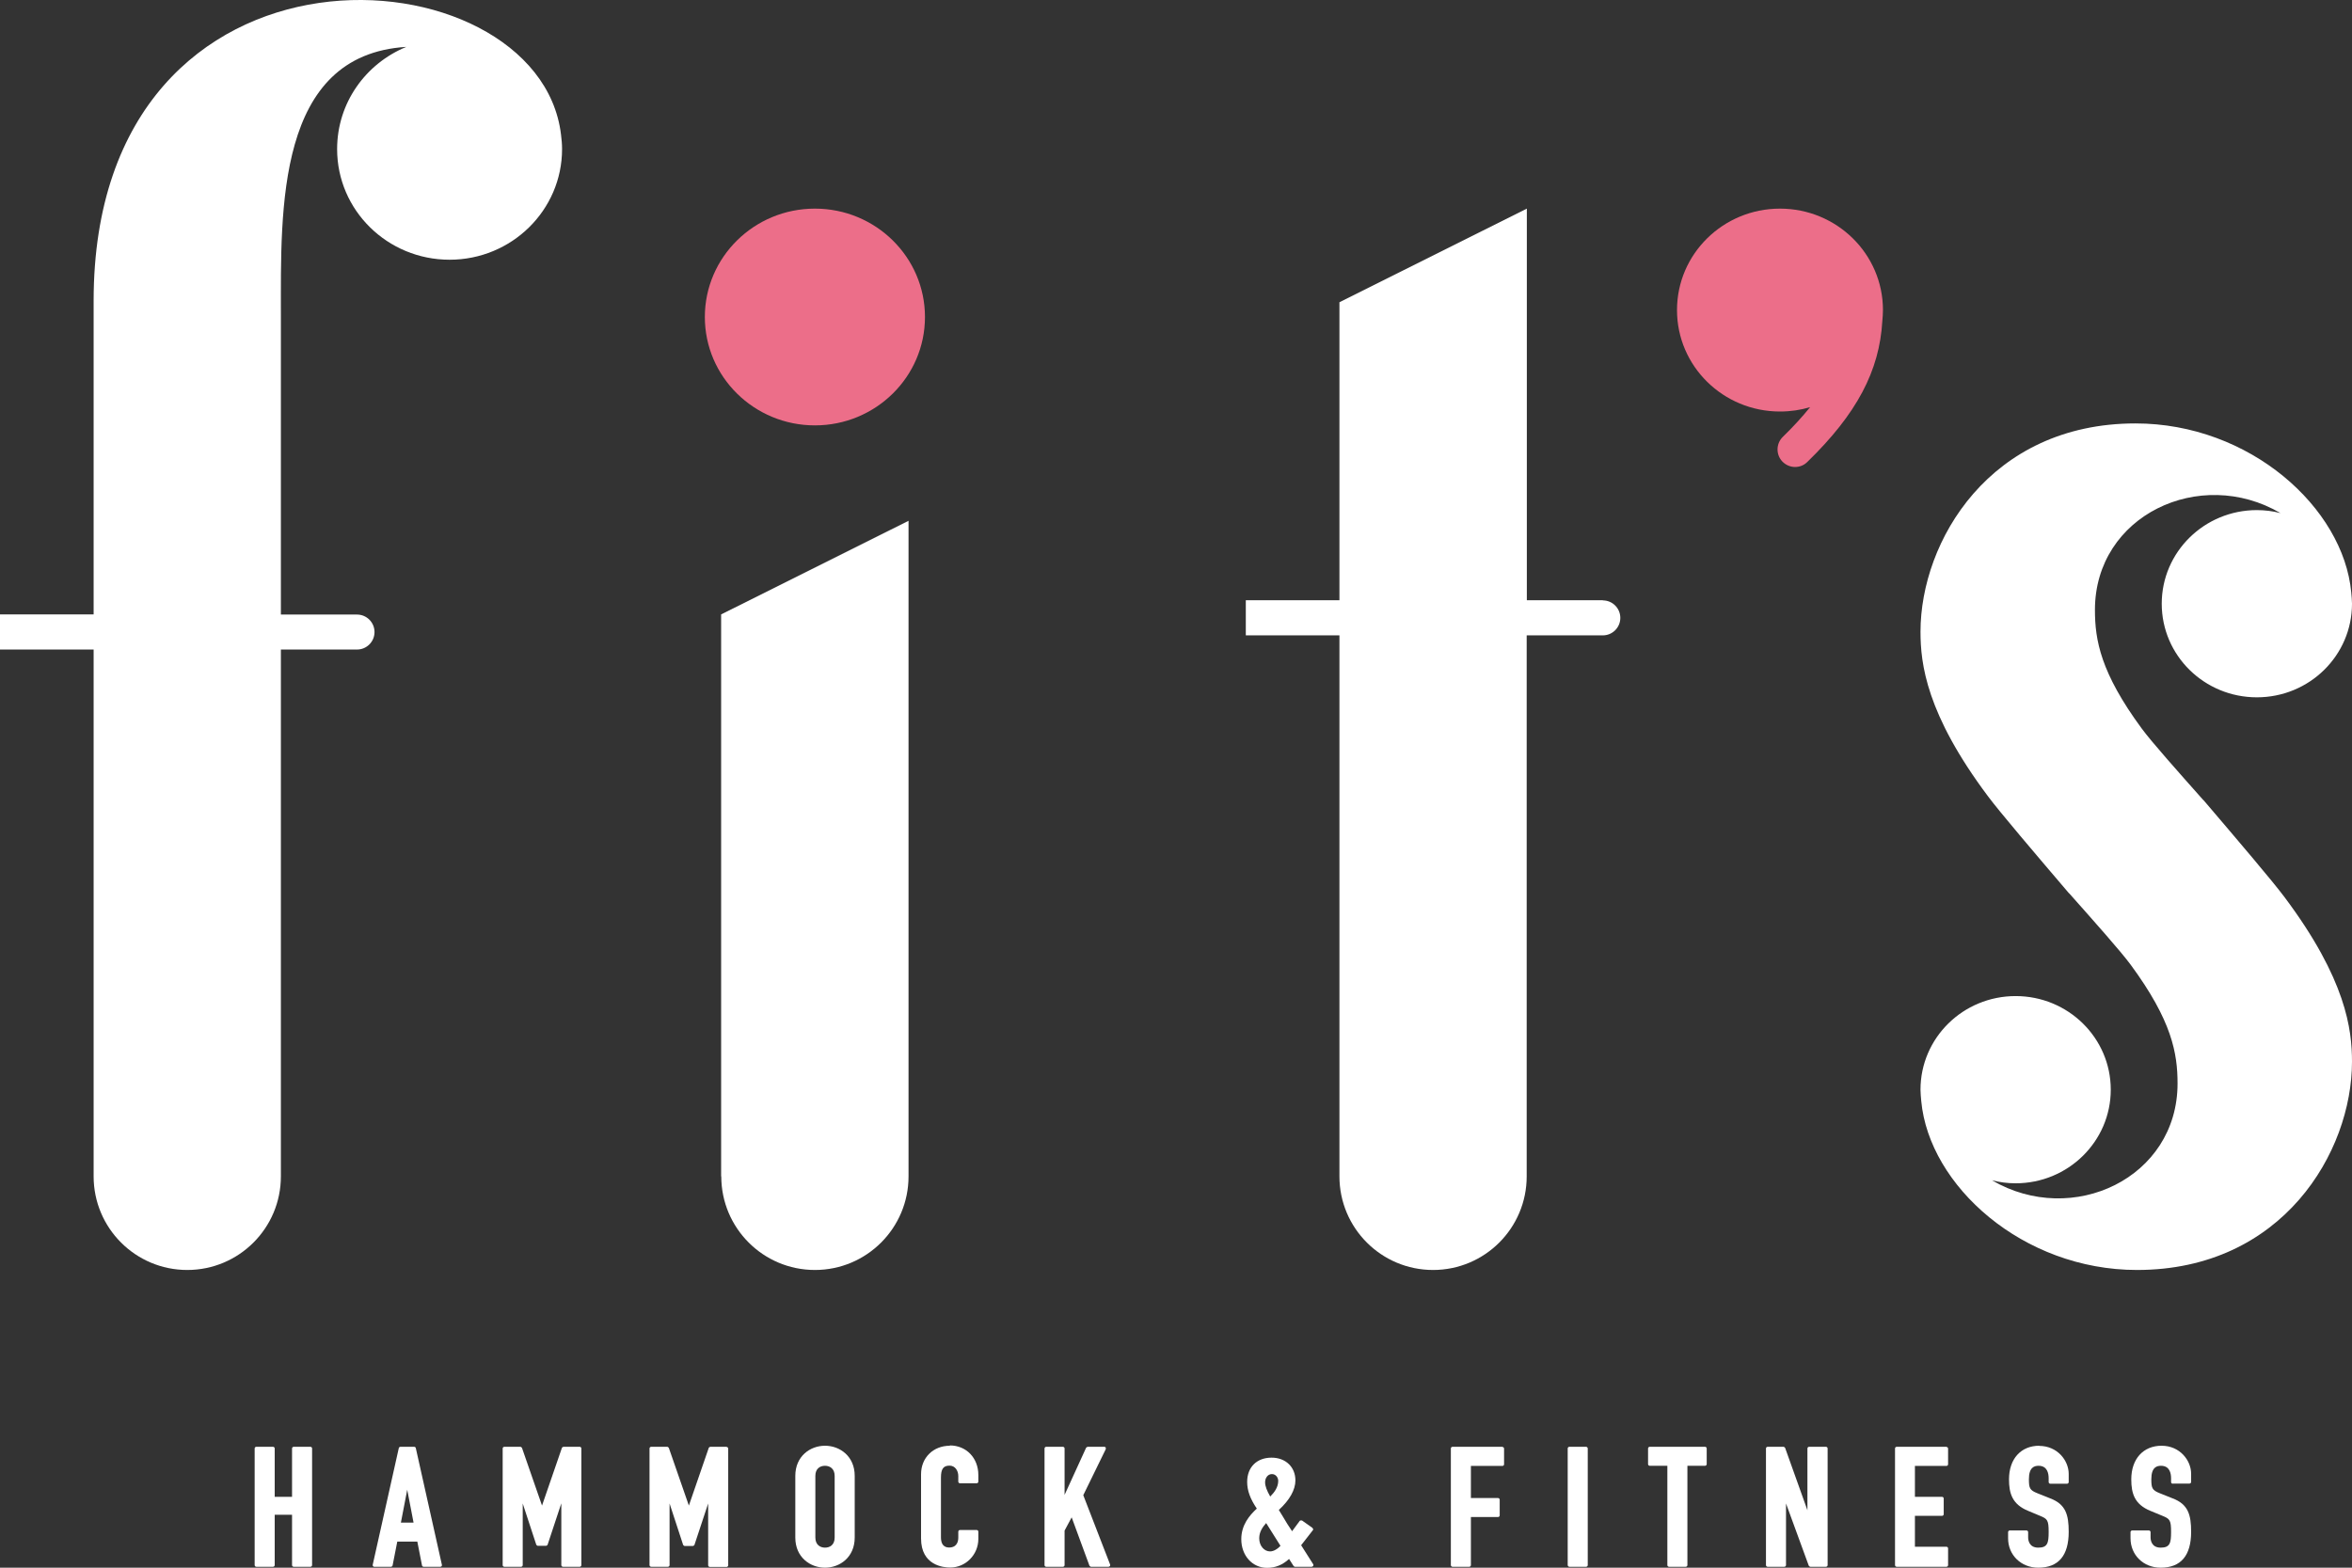 <?xml version="1.0" encoding="UTF-8"?><svg id="_レイヤー_2" xmlns="http://www.w3.org/2000/svg" viewBox="0 0 156 104"><rect x="0" y="0" width="156" height="104" fill="#333333" stroke="none"/><defs><style>.cls-1{fill:#fff;}.cls-2{fill:#ec6e89;}</style></defs><g id="contents"><g><g><path class="cls-1" d="M20.59,95.98h-1.11c-.06,0-.11,.05-.11,.11v3.21h-1.15v-3.21c0-.06-.05-.11-.11-.11h-1.11c-.06,0-.11,.05-.11,.11v7.74c0,.06,.05,.11,.11,.11h1.11c.06,0,.11-.05,.11-.11v-3.34h1.15v3.34c0,.06,.05,.11,.11,.11h1.11c.06,0,.11-.05,.11-.11v-7.74c0-.06-.05-.11-.11-.11Z"/><path class="cls-1" d="M27.48,95.98h-.92c-.05,0-.1,.04-.11,.09l-1.73,7.74s0,.07,.02,.09c.02,.03,.05,.04,.08,.04h1.11c.05,0,.1-.04,.11-.09l.31-1.58h1.33l.31,1.58c.01,.05,.05,.09,.11,.09h1.11s.06-.01,.08-.04c.02-.03,.03-.06,.02-.09l-1.73-7.74c-.01-.05-.05-.09-.11-.09Zm-.05,5.03h-.84l.42-2.18,.42,2.18Z"/><path class="cls-1" d="M38.45,95.98h-1.08s-.09,.03-.1,.07l-1.32,3.83-1.33-3.83s-.06-.07-.1-.07h-1.07c-.06,0-.11,.05-.11,.11v7.74c0,.06,.05,.11,.11,.11h1.11c.06,0,.11-.05,.11-.11v-4.09l.9,2.74s.06,.07,.1,.07h.55s.09-.03,.1-.07l.91-2.75v4.1c0,.06,.05,.11,.11,.11h1.11c.06,0,.11-.05,.11-.11v-7.74c0-.06-.05-.11-.11-.11Z"/><path class="cls-1" d="M48.19,95.98h-1.08s-.09,.03-.1,.07l-1.32,3.83-1.33-3.83s-.06-.07-.1-.07h-1.07c-.06,0-.11,.05-.11,.11v7.74c0,.06,.05,.11,.11,.11h1.11c.06,0,.11-.05,.11-.11v-4.09l.9,2.75s.06,.07,.1,.07h.55s.09-.03,.1-.07l.91-2.75v4.1c0,.06,.05,.11,.11,.11h1.11c.06,0,.11-.05,.11-.11v-7.74c0-.06-.05-.11-.11-.11Z"/><path class="cls-1" d="M54.72,95.91c-.98,0-1.97,.69-1.97,2v4.09c0,1.31,.99,2,1.97,2s1.97-.69,1.97-2v-4.09c0-1.31-.99-2-1.97-2Zm-.64,2c0-.5,.33-.67,.64-.67s.64,.18,.64,.67v4.09c0,.5-.33,.67-.64,.67s-.64-.18-.64-.67v-4.09Z"/><path class="cls-1" d="M63,95.91c-1.11,0-1.91,.8-1.91,1.89v4.26c0,1.79,1.48,1.93,1.93,1.93,1.03,0,1.87-.85,1.87-1.9v-.48c0-.06-.05-.11-.11-.11h-1.11c-.06,0-.11,.05-.11,.11v.38c0,.61-.41,.67-.59,.67-.14,0-.56,0-.56-.68v-3.96c0-.57,.16-.79,.57-.79,.38,0,.58,.35,.58,.69v.37c0,.06,.05,.11,.11,.11h1.11c.06,0,.11-.05,.11-.11v-.44c0-1.13-.8-1.96-1.89-1.96Z"/><path class="cls-1" d="M73.34,96.14s.01-.07,0-.11c-.02-.03-.05-.05-.09-.05h-1.11s-.08,.03-.1,.06l-1.43,3.13v-3.08c0-.06-.05-.11-.11-.11h-1.11c-.06,0-.11,.05-.11,.11v7.74c0,.06,.05,.11,.11,.11h1.11c.06,0,.11-.05,.11-.11v-2.29l.47-.88,1.18,3.21s.06,.07,.1,.07h1.17s.07-.02,.09-.05c.02-.03,.02-.07,.01-.1l-1.78-4.6,1.49-3.05Z"/><path class="cls-1" d="M87.08,101.42s-.02-.06-.04-.07l-.68-.48s-.12-.02-.15,.02l-.51,.69c-.22-.32-.43-.66-.61-.97-.1-.16-.19-.31-.27-.44,.72-.66,1.1-1.34,1.1-1.96,0-.89-.65-1.51-1.58-1.51-.98,0-1.62,.63-1.62,1.61,0,.57,.2,1.12,.64,1.77-.49,.45-1.03,1.09-1.03,2.03,0,1.08,.73,1.9,1.71,1.9,.55,0,1.02-.19,1.46-.59l.3,.47s.05,.05,.09,.05h1.11s.08-.02,.1-.06,.02-.08,0-.11l-.8-1.26,.78-1s.03-.05,.02-.08Zm-3.1-.38l.95,1.51c-.17,.19-.44,.37-.69,.37-.4,0-.72-.38-.72-.87,0-.42,.22-.74,.46-1.01Zm-.07-2.71c0-.27,.17-.54,.45-.54,.26,0,.42,.23,.42,.45,0,.42-.25,.76-.53,1.04-.23-.4-.34-.7-.34-.94Z"/><path class="cls-1" d="M99.64,95.98h-3.3c-.06,0-.11,.05-.11,.11v7.74c0,.06,.05,.11,.11,.11h1.11c.06,0,.11-.05,.11-.11v-3.19h1.8c.06,0,.11-.05,.11-.11v-1.04c0-.06-.05-.11-.11-.11h-1.8v-2.13h2.09c.06,0,.11-.05,.11-.11v-1.04c0-.06-.05-.11-.11-.11Z"/><rect class="cls-1" x="103.98" y="95.98" width="1.33" height="7.96" rx=".11" ry=".11"/><path class="cls-1" d="M113.09,95.98h-3.67c-.06,0-.11,.05-.11,.11v1.04c0,.06,.05,.11,.11,.11h1.17v6.59c0,.06,.05,.11,.11,.11h1.11c.06,0,.11-.05,.11-.11v-6.59h1.17c.06,0,.11-.05,.11-.11v-1.04c0-.06-.05-.11-.11-.11Z"/><path class="cls-1" d="M121.1,95.98h-1.11c-.06,0-.11,.05-.11,.11v4.1l-1.48-4.14s-.06-.07-.1-.07h-1.06c-.06,0-.11,.05-.11,.11v7.74c0,.06,.05,.11,.11,.11h1.11c.06,0,.11-.05,.11-.11v-4.09l1.51,4.13s.06,.07,.1,.07h1.04c.06,0,.11-.05,.11-.11v-7.74c0-.06-.05-.11-.11-.11Z"/><path class="cls-1" d="M129.1,95.98h-3.3c-.06,0-.11,.05-.11,.11v7.74c0,.06,.05,.11,.11,.11h3.3c.06,0,.11-.05,.11-.11v-1.11c0-.06-.05-.11-.11-.11h-2.09v-2.05h1.8c.06,0,.11-.05,.11-.11v-1.04c0-.06-.05-.11-.11-.11h-1.8v-2.05h2.09c.06,0,.11-.05,.11-.11v-1.04c0-.06-.05-.11-.11-.11Z"/><path class="cls-1" d="M135.26,95.91c-1.22,0-2.01,.87-2.01,2.23,0,.94,.22,1.66,1.27,2.09l.79,.33c.49,.2,.57,.29,.57,1.07,0,.73-.07,1.04-.69,1.04s-.67-.52-.67-.68v-.35c0-.06-.05-.11-.11-.11h-1.11c-.06,0-.11,.05-.11,.11v.41c0,1.11,.86,1.95,2,1.95,1.34,0,2.02-.8,2.02-2.38,0-1.14-.2-1.83-1.23-2.22l-.85-.34c-.51-.2-.56-.35-.56-.93,0-.8,.37-.89,.64-.89,.59,0,.67,.52,.67,.83v.25c0,.06,.05,.11,.11,.11h1.11c.06,0,.11-.05,.11-.11v-.54c0-.89-.75-1.86-1.96-1.86Z"/><path class="cls-1" d="M144.11,98.42h1.11c.06,0,.11-.05,.11-.11v-.54c0-.89-.75-1.86-1.96-1.86s-2.01,.87-2.01,2.23c0,.94,.22,1.66,1.27,2.09l.8,.33c.49,.2,.57,.29,.57,1.07,0,.73-.07,1.04-.69,1.04s-.67-.52-.67-.68v-.35c0-.06-.05-.11-.11-.11h-1.11c-.06,0-.11,.05-.11,.11v.41c0,1.11,.86,1.95,2,1.95,1.34,0,2.02-.8,2.02-2.38,0-1.14-.2-1.83-1.23-2.22l-.85-.34c-.51-.2-.56-.35-.56-.93,0-.8,.37-.89,.64-.89,.59,0,.67,.52,.67,.83v.25c0,.06,.05,.11,.11,.11Z"/></g><g><path class="cls-1" d="M47.84,78.04c0,3.43,2.78,6.21,6.21,6.21s6.21-2.78,6.21-6.21V34.55l-12.43,6.21v37.28Z"/><path class="cls-2" d="M54.05,13.84c-4.03,0-7.3,3.22-7.3,7.19s3.27,7.19,7.3,7.19,7.3-3.22,7.3-7.19-3.27-7.19-7.3-7.19Z"/><path class="cls-1" d="M106.32,39.82h-5.05V13.84l-12.43,6.21v19.77h-6.21v2.33h6.21v35.89c0,3.43,2.78,6.21,6.21,6.21s6.21-2.78,6.21-6.21V42.15h5.05c.64,0,1.16-.52,1.16-1.16s-.52-1.16-1.16-1.16Z"/><path class="cls-1" d="M6.21,19.95h0s0,20.81,0,20.81H0v2.33H6.21v34.95c0,3.43,2.78,6.21,6.21,6.21s6.21-2.78,6.21-6.21V43.09h5.05c.64,0,1.16-.52,1.16-1.16s-.52-1.16-1.16-1.16h-5.05V20.89h0c0-7.01-.31-17.25,8.32-17.78-2.7,1.11-4.59,3.72-4.59,6.78,0,4.06,3.34,7.34,7.46,7.34s7.46-3.29,7.46-7.34c0-.33-.03-.64-.07-.96C35.74-3.44,6.22-5.67,6.21,19.95Z"/><path class="cls-2" d="M124.89,20.57c0-3.72-3.06-6.73-6.83-6.73s-6.83,3.01-6.83,6.73,3.06,6.73,6.83,6.73c.7,0,1.37-.1,2-.29-.52,.64-1.11,1.29-1.81,1.97-.46,.45-.47,1.19-.02,1.65,.23,.23,.53,.35,.83,.35s.59-.11,.81-.33c3.29-3.2,4.79-6.04,4.98-9.37,.02-.23,.04-.47,.04-.71Z"/><path class="cls-1" d="M146.27,53.22s-.08-.09-.12-.14h-.01c-1.67-1.88-3.44-3.87-4.08-4.74-2.74-3.72-3.11-5.88-3.11-7.88,0-6.27,6.97-9.55,12.31-6.42-.5-.13-1.03-.2-1.57-.2-3.48,0-6.31,2.78-6.31,6.21s2.82,6.21,6.31,6.21,6.31-2.78,6.31-6.21c0-.25-.03-.5-.05-.75-.52-5.62-6.73-11.21-14.31-11.21-9.66,0-14.26,7.82-14.26,13.82,0,2.12,.38,5.45,4.48,10.92,.8,1.07,3.11,3.78,5.25,6.29,.04,.05,.08,.09,.12,.14h.01c1.67,1.88,3.44,3.87,4.08,4.74,2.74,3.72,3.11,5.88,3.11,7.88,0,6.27-6.97,9.55-12.31,6.42,.5,.13,1.03,.2,1.57,.2,3.48,0,6.31-2.78,6.31-6.21s-2.82-6.21-6.31-6.21-6.31,2.78-6.31,6.21c0,.25,.03,.5,.05,.75,.52,5.62,6.73,11.21,14.31,11.21,9.65,0,14.26-7.82,14.26-13.82,0-2.12-.38-5.45-4.48-10.92-.8-1.07-3.11-3.78-5.25-6.29Z"/></g></g></g></svg>